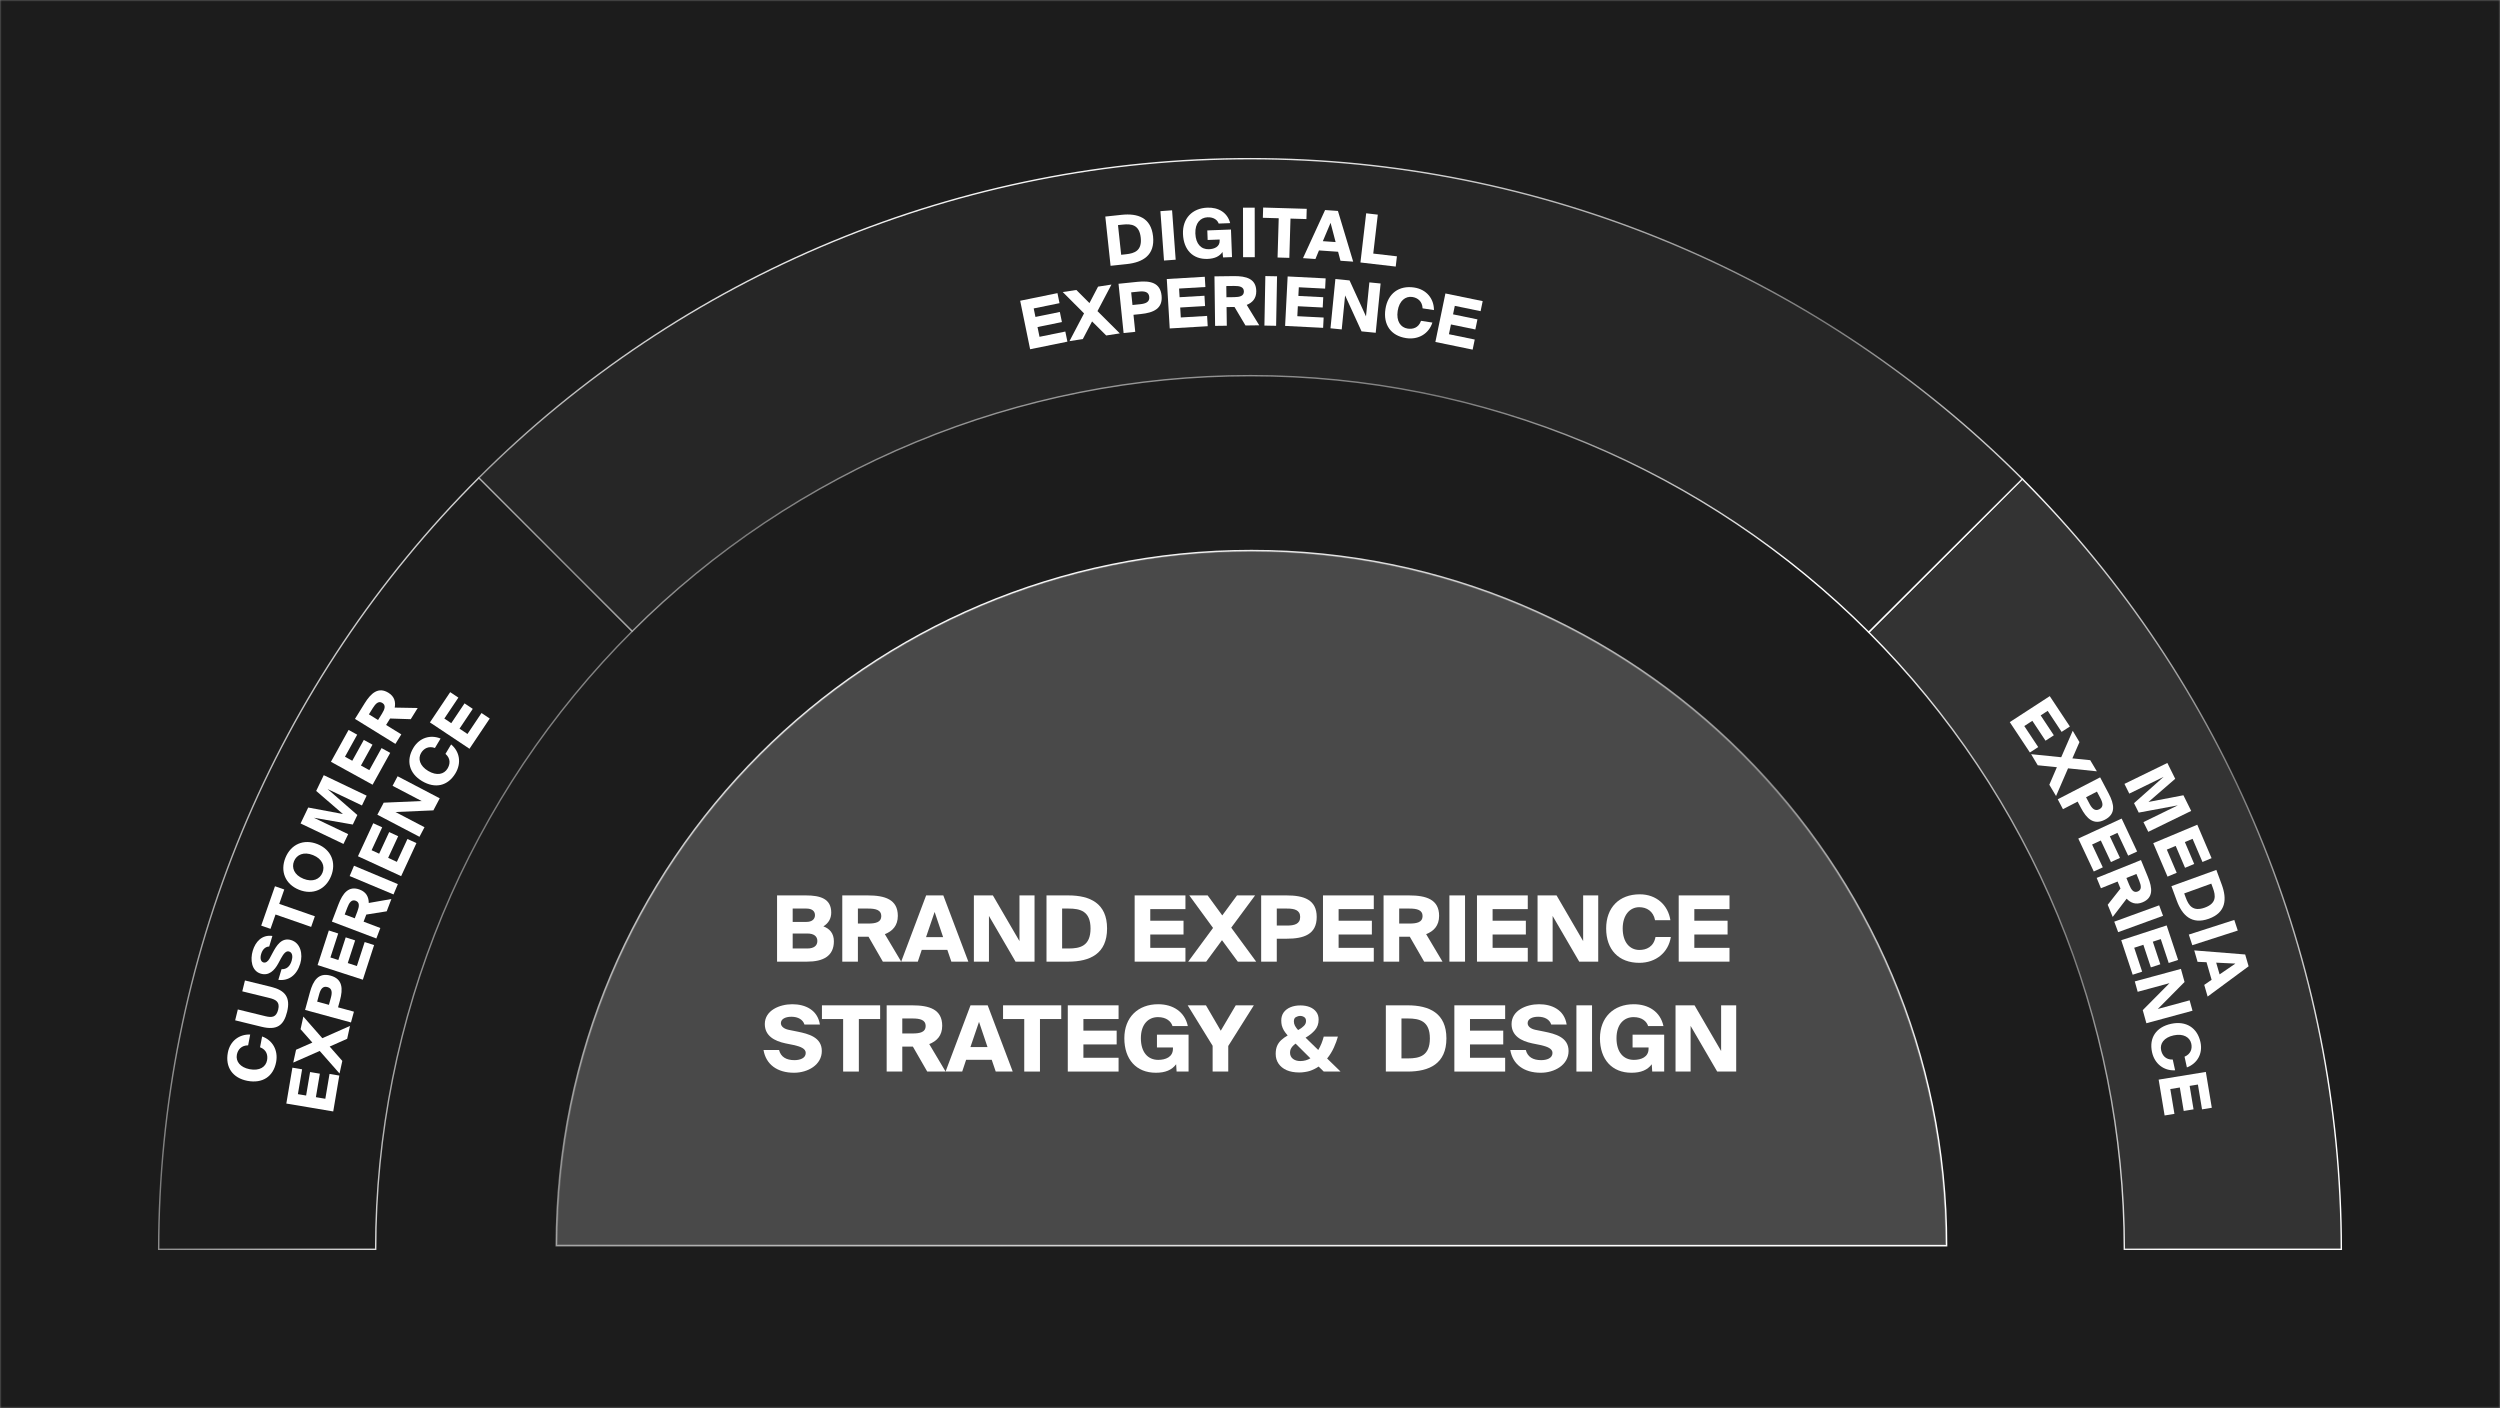 <svg width="728" height="410" viewBox="0 0 728 410" fill="none" xmlns="http://www.w3.org/2000/svg">
<rect x="0" y="0" width="728" height="410" fill="#808080" stroke="none"/>
<g clip-path="url(#clip0_2381_95082)">
<mask id="mask0_2381_95082" style="mask-type:luminance" maskUnits="userSpaceOnUse" x="0" y="0" width="728" height="410">
<path d="M728 0H0V410H728V0Z" fill="white"/>
</mask>
<g mask="url(#mask0_2381_95082)">
<path d="M0 0H728V410H0V0Z" fill="#1C1C1C"/>
<path d="M46.208 363.792C46.235 322.045 54.488 280.711 70.495 242.154C86.502 203.596 109.948 168.57 139.496 139.078L184.103 183.828C160.444 207.449 141.669 235.501 128.85 266.379C116.031 297.259 109.42 330.359 109.392 363.792H46.208Z" fill="#1D1D1D" stroke="url(#paint0_linear_2381_95082)" stroke-width="0.416"/>
<path d="M657.602 242.386C673.546 280.878 681.765 322.129 681.792 363.792H618.608C618.581 330.427 611.996 297.392 599.227 266.565C586.458 235.739 567.755 207.724 544.182 184.112L588.86 139.434C618.301 168.913 641.658 203.894 657.602 242.386Z" fill="#333333" stroke="url(#paint1_linear_2381_95082)" stroke-width="0.416"/>
<path d="M184.112 183.818L139.434 139.14C168.942 109.671 203.963 86.297 242.499 70.352C281.099 54.38 322.469 46.176 364.244 46.208C406.018 46.24 447.376 54.508 485.951 70.538C524.463 86.542 559.447 109.969 588.91 139.485L544.164 184.094C520.565 160.461 492.546 141.702 461.705 128.885C430.799 116.042 397.664 109.418 364.195 109.392C330.727 109.366 297.582 115.939 266.656 128.736C235.794 141.505 207.748 160.222 184.112 183.818Z" fill="#262626" stroke="url(#paint2_linear_2381_95082)" stroke-width="0.416"/>
<path d="M566.855 362.753C566.855 250.949 476.22 160.314 364.416 160.314C252.612 160.314 161.977 250.949 161.977 362.753H566.855Z" fill="#494949" stroke="url(#paint3_linear_2381_95082)" stroke-width="0.416"/>
<path fill-rule="evenodd" clip-rule="evenodd" d="M566.439 362.337C566.215 250.954 475.852 160.729 364.416 160.729C252.98 160.729 162.617 250.954 162.393 362.337H566.439ZM566.855 362.337C566.63 250.724 476.081 160.314 364.416 160.314C252.75 160.314 162.201 250.724 161.977 362.337C161.977 362.476 161.977 362.614 161.977 362.753H566.855C566.855 362.614 566.855 362.476 566.855 362.337Z" fill="white" fill-opacity="0.2"/>
<path d="M505.581 312.039H500.047L492.306 298.737V312.039H487.916V292.751H493.45L501.191 306.053V292.751H505.581V312.039Z" fill="white"/>
<path d="M475.752 292.432C480.035 292.432 483.494 294.587 484.398 298.79H479.929C479.53 297.46 478.173 296.183 475.699 296.183C472.906 296.183 470.724 298.258 470.724 302.329C470.724 306.399 472.746 308.634 475.779 308.634C477.88 308.634 480.062 307.836 480.062 305.388V305.016H475.406V301.291H484.611V312.039H481.126L480.993 309.911C479.743 311.587 477.854 312.385 475.087 312.385C469.394 312.385 465.909 308.501 465.909 302.329C465.909 296.236 469.899 292.432 475.752 292.432Z" fill="white"/>
<path d="M463.601 292.751V312.039H459.052V292.751H463.601Z" fill="white"/>
<path d="M451.713 298.338C451.261 296.902 449.851 296.077 447.909 296.077C446.153 296.077 444.849 296.742 444.849 297.939C444.849 298.897 445.754 299.589 447.084 299.881L449.718 300.413C452.83 301.052 456.768 302.01 456.768 306.053C456.768 310.097 452.697 312.385 448.68 312.385C443.732 312.385 440.486 309.911 439.794 305.761H444.317C444.823 307.783 446.419 308.714 448.787 308.714C450.33 308.714 452.085 308.208 452.085 306.612C452.085 305.362 450.596 304.75 448.494 304.297L446.153 303.819C443.013 303.154 440.167 301.664 440.167 298.205C440.167 294.268 444.397 292.432 448.175 292.432C451.952 292.432 455.544 294.082 456.209 298.338H451.713Z" fill="white"/>
<path d="M423.51 312.039V292.751H438.302V296.742H428.06V300.121H437.743V304.138H428.06V308.022H438.302V312.039H423.51Z" fill="white"/>
<path d="M416.38 302.382C416.38 297.301 413.347 296.582 409.995 296.582H408.106V308.208H409.995C413.347 308.208 416.38 307.49 416.38 302.382ZM403.557 292.751H409.915C416.221 292.751 421.196 295.039 421.196 302.382C421.196 309.751 416.221 312.039 409.915 312.039H403.557V292.751Z" fill="white"/>
<path d="M378.665 292.778C379.693 292.778 380.607 292.937 381.405 293.257C382.203 293.576 382.832 294.046 383.294 294.667C383.755 295.27 383.985 296.015 383.985 296.901C383.985 298.125 383.622 299.154 382.895 299.987C382.167 300.821 381.263 301.548 380.181 302.169L383.879 305.761C384.234 305.158 384.544 304.528 384.81 303.872C385.076 303.198 385.298 302.524 385.475 301.85H389.599C389.333 302.843 388.942 303.907 388.428 305.042C387.914 306.177 387.258 307.241 386.459 308.235L390.37 312.039H385.475L383.985 310.576C383.595 310.842 383.187 311.081 382.762 311.294C382.336 311.507 381.892 311.693 381.431 311.853C380.97 311.995 380.482 312.101 379.968 312.172C379.454 312.261 378.922 312.305 378.372 312.305C376.935 312.305 375.703 312.083 374.674 311.64C373.645 311.179 372.856 310.54 372.306 309.725C371.756 308.909 371.481 307.969 371.481 306.905C371.481 306 371.614 305.228 371.881 304.59C372.164 303.934 372.563 303.366 373.078 302.887C373.61 302.391 374.239 301.938 374.967 301.531C374.505 300.998 374.133 300.502 373.849 300.041C373.583 299.562 373.388 299.092 373.264 298.631C373.157 298.17 373.104 297.682 373.104 297.167C373.104 296.263 373.335 295.483 373.796 294.826C374.275 294.17 374.931 293.665 375.765 293.31C376.616 292.955 377.583 292.778 378.665 292.778ZM377.281 303.898C376.944 304.147 376.651 304.404 376.403 304.67C376.173 304.936 375.986 305.22 375.844 305.521C375.72 305.823 375.658 306.16 375.658 306.532C375.658 307.295 375.942 307.898 376.51 308.341C377.077 308.767 377.787 308.98 378.638 308.98C379.205 308.98 379.738 308.909 380.234 308.767C380.731 308.625 381.183 308.43 381.591 308.182L377.281 303.898ZM378.638 295.837C378.195 295.837 377.769 295.953 377.361 296.183C376.971 296.396 376.776 296.813 376.776 297.434C376.776 297.877 376.882 298.303 377.095 298.711C377.325 299.118 377.627 299.535 377.999 299.961C378.744 299.553 379.312 299.145 379.702 298.737C380.11 298.329 380.314 297.859 380.314 297.327C380.314 296.795 380.137 296.414 379.782 296.183C379.427 295.953 379.046 295.837 378.638 295.837Z" fill="white"/>
<path d="M345.855 292.751H351.176L355.486 300.147L359.849 292.751H365.117L357.668 304.59V312.039H353.118V304.537L345.855 292.751Z" fill="white"/>
<path d="M337.251 292.432C341.534 292.432 344.993 294.587 345.897 298.79H341.428C341.029 297.46 339.672 296.183 337.198 296.183C334.405 296.183 332.223 298.258 332.223 302.329C332.223 306.399 334.245 308.634 337.278 308.634C339.379 308.634 341.561 307.836 341.561 305.388V305.016H336.905V301.291H346.11V312.039H342.625L342.492 309.911C341.242 311.587 339.353 312.385 336.586 312.385C330.893 312.385 327.408 308.501 327.408 302.329C327.408 296.236 331.398 292.432 337.251 292.432Z" fill="white"/>
<path d="M310.938 312.039V292.751H325.729V296.742H315.487V300.121H325.171V304.138H315.487V308.022H325.729V312.039H310.938Z" fill="white"/>
<path d="M298.261 312.039V296.742H292.089V292.751H309.036V296.742H302.837V312.039H298.261Z" fill="white"/>
<path d="M275.352 312.039L282.614 292.751H287.616L294.905 312.039H289.957L288.787 308.607H281.337L280.193 312.039H275.352ZM285.089 297.567L282.588 304.909H287.563L285.089 297.567Z" fill="white"/>
<path d="M270.009 312.039L265.832 304.776H265.619H262.746V312.039H258.197V292.751H265.619C270.621 292.751 274.372 293.922 274.372 298.711C274.372 301.557 272.802 303.18 270.594 304.032L275.356 312.039H270.009ZM265.752 296.582H262.746V300.945H265.752C267.907 300.945 269.557 300.573 269.557 298.764C269.557 296.981 267.907 296.582 265.752 296.582Z" fill="white"/>
<path d="M245.521 312.039V296.742H239.349V292.751H256.296V296.742H250.097V312.039H245.521Z" fill="white"/>
<path d="M234.257 298.338C233.805 296.902 232.395 296.077 230.453 296.077C228.697 296.077 227.393 296.742 227.393 297.939C227.393 298.897 228.298 299.589 229.628 299.881L232.262 300.413C235.374 301.052 239.312 302.01 239.312 306.053C239.312 310.097 235.241 312.385 231.224 312.385C226.276 312.385 223.03 309.911 222.338 305.761H226.861C227.367 307.783 228.963 308.714 231.331 308.714C232.874 308.714 234.629 308.208 234.629 306.612C234.629 305.362 233.14 304.75 231.038 304.297L228.697 303.819C225.557 303.154 222.711 301.664 222.711 298.205C222.711 294.268 226.941 292.432 230.719 292.432C234.496 292.432 238.088 294.082 238.753 298.338H234.257Z" fill="white"/>
<path d="M488.838 280.031V260.744H503.63V264.734H493.388V268.113H503.071V272.13H493.388V276.014H503.63V280.031H488.838Z" fill="white"/>
<path d="M482.08 272.848H486.55C485.858 277.318 482.24 280.377 477.372 280.377C471.359 280.377 467.714 276.546 467.714 270.374C467.714 264.282 471.492 260.424 477.505 260.424C482.347 260.424 485.752 263.564 486.417 267.953H481.947C481.442 265.319 479.5 264.175 477.345 264.175C474.631 264.175 472.53 266.437 472.53 270.374C472.53 274.445 474.631 276.626 477.398 276.626C479.367 276.626 481.548 275.775 482.08 272.848Z" fill="white"/>
<path d="M465.402 280.031H459.869L452.127 266.73V280.031H447.737V260.744H453.271L461.013 274.046V260.744H465.402V280.031Z" fill="white"/>
<path d="M430.096 280.031V260.744H444.888V264.734H434.645V268.113H444.329V272.13H434.645V276.014H444.888V280.031H430.096Z" fill="white"/>
<path d="M426.618 260.744V280.031H422.068V260.744H426.618Z" fill="white"/>
<path d="M414.707 280.031L410.53 272.769H410.317H407.444V280.031H402.895V260.744H410.317C415.319 260.744 419.07 261.914 419.07 266.703C419.07 269.55 417.5 271.172 415.292 272.024L420.054 280.031H414.707ZM410.45 264.575H407.444V268.938H410.45C412.605 268.938 414.254 268.565 414.254 266.756C414.254 264.974 412.605 264.575 410.45 264.575Z" fill="white"/>
<path d="M385.254 280.031V260.744H400.046V264.734H389.803V268.113H399.487V272.13H389.803V276.014H400.046V280.031H385.254Z" fill="white"/>
<path d="M367.25 260.744H374.672C379.674 260.744 383.425 261.967 383.425 267.022C383.425 272.104 379.674 273.354 374.672 273.354H371.799V280.031H367.25V260.744ZM374.805 264.575H371.799V269.523H374.805C376.933 269.523 378.609 269.071 378.609 267.022C378.609 265 376.933 264.575 374.805 264.575Z" fill="white"/>
<path d="M346.001 280.031L353.238 270.215L346.321 260.744H351.668L355.925 266.57L360.208 260.744H365.476L358.532 270.135L365.795 280.031H360.447L355.845 273.78L351.242 280.031H346.001Z" fill="white"/>
<path d="M330.41 280.031V260.744H345.201V264.734H334.959V268.113H344.643V272.13H334.959V276.014H345.201V280.031H330.41Z" fill="white"/>
<path d="M317.564 270.374C317.564 265.293 314.531 264.575 311.179 264.575H309.29V276.201H311.179C314.531 276.201 317.564 275.482 317.564 270.374ZM304.741 260.744H311.1C317.405 260.744 322.38 263.032 322.38 270.374C322.38 277.744 317.405 280.031 311.1 280.031H304.741V260.744Z" fill="white"/>
<path d="M301.258 280.031H295.725L287.983 266.73V280.031H283.593V260.744H289.127L296.869 274.046V260.744H301.258V280.031Z" fill="white"/>
<path d="M262.426 280.031L269.689 260.744H274.691L281.98 280.031H277.032L275.861 276.6H268.412L267.268 280.031H262.426ZM272.163 265.559L269.663 272.902H274.637L272.163 265.559Z" fill="white"/>
<path d="M257.084 280.031L252.907 272.769H252.694H249.821V280.031H245.271V260.744H252.694C257.696 260.744 261.447 261.914 261.447 266.703C261.447 269.55 259.877 271.172 257.669 272.024L262.431 280.031H257.084ZM252.827 264.575H249.821V268.938H252.827C254.982 268.938 256.631 268.565 256.631 266.756C256.631 264.974 254.982 264.575 252.827 264.575Z" fill="white"/>
<path d="M226.28 280.031V260.744H234.687C238.917 260.744 242.056 261.728 242.056 265.745C242.056 267.501 241.232 268.858 239.768 269.762C241.551 270.401 242.828 271.758 242.828 274.099C242.828 278.409 239.715 280.031 235.033 280.031H226.28ZM230.83 271.837V276.201H235.086C237.028 276.201 238.013 275.376 238.013 274.019C238.013 272.662 237.028 271.837 235.086 271.837H230.83ZM230.83 264.575V268.459H234.847C236.416 268.459 237.321 267.687 237.321 266.49C237.321 265.293 236.416 264.575 234.847 264.575H230.83Z" fill="white"/>
<path d="M332.184 69.205C331.78 65.427 329.464 65.134 326.967 65.4L325.56 65.549L326.484 74.192L327.891 74.043C330.388 73.777 332.59 73.002 332.184 69.205ZM321.866 63.062L326.603 62.558C331.3 62.058 335.187 63.364 335.771 68.823C336.357 74.301 332.833 76.397 328.136 76.897L323.399 77.401L321.866 63.062Z" fill="white"/>
<path d="M341.31 61.24L342.357 75.623L338.958 75.869L337.91 61.487L341.31 61.24Z" fill="white"/>
<path d="M351.571 60.47C354.777 60.348 357.428 61.86 358.225 64.975L354.879 65.102C354.542 64.119 353.49 63.204 351.638 63.274C349.547 63.354 347.973 64.966 348.089 68.007C348.205 71.048 349.782 72.66 352.053 72.574C353.626 72.514 355.237 71.856 355.167 70.027L355.156 69.749L351.671 69.882L351.565 67.099L358.456 66.837L358.762 74.867L356.153 74.966L355.993 73.38C355.105 74.667 353.713 75.317 351.642 75.396C347.38 75.558 344.66 72.756 344.484 68.144C344.31 63.593 347.189 60.637 351.571 60.47Z" fill="white"/>
<path d="M365.369 60.475L365.39 74.895L361.982 74.9L361.961 60.48L365.369 60.475Z" fill="white"/>
<path d="M372.026 74.988L372.363 63.556L367.742 63.42L367.83 60.438L380.52 60.811L380.432 63.793L375.79 63.656L375.452 75.088L372.026 74.988Z" fill="white"/>
<path d="M379.432 75.172L385.866 61.164L389.604 61.425L394.045 76.19L390.347 75.932L389.652 73.311L384.085 72.924L383.051 75.424L379.432 75.172ZM387.464 64.885L385.212 70.231L388.93 70.49L387.464 64.885Z" fill="white"/>
<path d="M401.215 62.503L399.894 73.844L406.783 74.643L406.436 77.626L396.161 76.434L397.83 62.11L401.215 62.503Z" fill="white"/>
<path d="M299.97 101.703L297.075 87.575L307.931 85.359L308.53 88.282L301.013 89.817L301.52 92.291L308.628 90.841L309.231 93.783L302.123 95.234L302.706 98.079L310.224 96.544L310.827 99.487L299.97 101.703Z" fill="white"/>
<path d="M311.434 99.335L315.674 91.258L309.473 85.046L313.432 84.438L317.248 88.259L319.755 83.466L323.656 82.867L319.584 90.597L326.09 97.084L322.13 97.692L318.01 93.596L315.315 98.739L311.434 99.335Z" fill="white"/>
<path d="M325.715 82.635L331.246 82.067C334.974 81.685 337.863 82.308 338.25 86.068C338.639 89.847 335.94 91.064 332.212 91.446L330.071 91.666L330.583 96.632L327.192 96.98L325.715 82.635ZM331.639 84.906L329.399 85.136L329.778 88.817L332.018 88.587C333.604 88.424 334.819 87.96 334.662 86.436C334.507 84.932 333.225 84.744 331.639 84.906Z" fill="white"/>
<path d="M340.622 95.644L339.769 81.249L350.831 80.596L351.008 83.574L343.348 84.026L343.497 86.548L350.739 86.121L350.917 89.119L343.675 89.546L343.847 92.445L351.507 91.993L351.684 94.991L340.622 95.644Z" fill="white"/>
<path d="M362.685 94.782L359.487 89.392L357.175 89.421L357.245 94.851L353.837 94.894L353.653 80.475L359.213 80.404C362.96 80.357 365.781 81.196 365.826 84.776C365.854 86.904 364.693 88.132 363.047 88.79L366.691 94.731L362.685 94.782ZM359.349 83.267L357.097 83.296L357.139 86.557L359.391 86.529C361.005 86.508 362.237 86.214 362.22 84.862C362.203 83.529 360.963 83.246 359.349 83.267Z" fill="white"/>
<path d="M371.876 80.456L371.605 94.874L368.198 94.81L368.469 80.392L371.876 80.456Z" fill="white"/>
<path d="M374.224 94.903L374.963 80.501L386.03 81.067L385.877 84.046L378.214 83.655L378.084 86.177L385.329 86.548L385.176 89.547L377.93 89.177L377.782 92.077L385.445 92.469L385.291 95.468L374.224 94.903Z" fill="white"/>
<path d="M400.608 96.905L396.482 96.497L391.694 86.029L390.711 95.926L387.438 95.602L388.863 81.252L392.989 81.66L397.777 92.128L398.76 82.231L402.033 82.555L400.608 96.905Z" fill="white"/>
<path d="M413.8 93.425L417.11 93.931C416.091 97.156 413.065 99.007 409.46 98.457C405.007 97.777 402.742 94.533 403.442 89.972C404.132 85.469 407.367 83.046 411.82 83.726C415.405 84.273 417.571 86.979 417.566 90.298L414.256 89.792C414.181 87.789 412.872 86.724 411.276 86.48C409.267 86.173 407.454 87.606 407.008 90.516C406.547 93.525 407.856 95.375 409.905 95.688C411.362 95.91 413.074 95.528 413.8 93.425Z" fill="white"/>
<path d="M417.982 99.578L420.905 85.455L431.757 87.692L431.152 90.614L423.638 89.065L423.126 91.539L430.231 93.003L429.622 95.945L422.517 94.48L421.929 97.324L429.443 98.873L428.835 101.814L417.982 99.578Z" fill="white"/>
<path d="M622.796 236.631L621.43 233.883L630.043 226.226L620.047 231.101L618.638 228.267L631.133 222.174L633.424 226.782L625.642 233.526L635.809 231.579L638.074 236.137L625.58 242.23L624.171 239.397L634.184 234.513L622.796 236.631Z" fill="white"/>
<path d="M627.024 245.53L639.85 240.156L644.012 249.899L641.358 251.011L638.476 244.264L636.23 245.206L638.954 251.584L636.282 252.703L633.558 246.325L630.975 247.407L633.856 254.154L631.185 255.273L627.024 245.53Z" fill="white"/>
<path d="M642.042 264.296C645.488 263.05 645.225 260.836 644.395 258.584L643.927 257.315L636.041 260.166L636.509 261.435C637.339 263.687 638.577 265.549 642.042 264.296ZM645.399 253.319L646.973 257.591C648.535 261.827 648.215 265.73 643.234 267.531C638.236 269.338 635.452 266.557 633.891 262.321L632.316 258.049L645.399 253.319Z" fill="white"/>
<path d="M651.64 270.975L638.397 275.244L637.38 272.15L650.623 267.881L651.64 270.975Z" fill="white"/>
<path d="M638.964 276.758L653.798 277.945L654.794 281.383L642.86 290.2L641.874 286.798L644.023 285.316L642.539 280.196L639.929 280.086L638.964 276.758ZM650.949 280.596L645.354 280.325L646.345 283.745L650.949 280.596Z" fill="white"/>
<path d="M585.246 210.281L596.89 202.714L602.75 211.559L600.34 213.124L596.283 207L594.243 208.325L598.079 214.116L595.654 215.692L591.818 209.902L589.473 211.425L593.53 217.55L591.105 219.126L585.246 210.281Z" fill="white"/>
<path d="M591.464 219.616L600.224 220.508L603.578 212.807L605.539 216.101L603.477 220.84L608.671 221.362L610.603 224.607L602.215 223.741L598.723 231.81L596.762 228.516L598.963 223.409L593.386 222.845L591.464 219.616Z" fill="white"/>
<path d="M611.557 226.365L614.039 231.07C615.711 234.24 616.182 237.024 612.947 238.697C609.695 240.38 607.641 238.416 605.968 235.246L605.008 233.425L600.734 235.636L599.213 232.752L611.557 226.365ZM611.632 232.423L610.627 230.517L607.46 232.156L608.465 234.062C609.176 235.411 610.026 236.323 611.337 235.645C612.631 234.975 612.343 233.772 611.632 232.423Z" fill="white"/>
<path d="M605.198 244.188L617.824 238.366L622.332 247.956L619.72 249.161L616.598 242.52L614.386 243.54L617.338 249.818L614.708 251.031L611.757 244.753L609.214 245.925L612.336 252.566L609.706 253.779L605.198 244.188Z" fill="white"/>
<path d="M613.764 263.471L617.486 258.748L616.646 256.703L611.788 258.66L610.551 255.646L623.453 250.45L625.471 255.368C626.832 258.681 627.069 261.482 623.866 262.772C621.961 263.538 620.449 262.936 619.279 261.702L615.218 267.014L613.764 263.471ZM622.945 256.488L622.127 254.496L619.209 255.671L620.026 257.663C620.613 259.091 621.31 260.083 622.52 259.596C623.713 259.116 623.531 257.915 622.945 256.488Z" fill="white"/>
<path d="M629.878 266.683L616.806 271.443L615.672 268.389L628.744 263.629L629.878 266.683Z" fill="white"/>
<path d="M617.699 273.792L630.93 269.483L634.266 279.533L631.528 280.424L629.218 273.465L626.901 274.22L629.085 280.799L626.329 281.697L624.145 275.117L621.481 275.985L623.791 282.944L621.035 283.841L617.699 273.792Z" fill="white"/>
<path d="M625.025 297.968L623.969 294.151L631.754 286.297L622.491 288.812L621.653 285.784L635.085 282.137L636.141 285.954L628.356 293.809L637.619 291.294L638.457 294.321L625.025 297.968Z" fill="white"/>
<path d="M632.706 308.545L633.39 311.669C630.13 311.863 627.417 309.798 626.673 306.395C625.753 302.193 627.899 299.065 632.254 298.129C636.553 297.206 639.854 299.262 640.773 303.465C641.514 306.849 639.82 309.705 636.824 310.835L636.14 307.711C637.921 306.958 638.432 305.428 638.102 303.921C637.687 302.025 635.769 300.898 632.991 301.495C630.118 302.112 628.901 303.911 629.324 305.845C629.625 307.221 630.56 308.617 632.706 308.545Z" fill="white"/>
<path d="M628.597 314.387L642.339 312.144L644.076 322.582L641.232 323.046L640.03 315.818L637.623 316.211L638.76 323.044L635.898 323.512L634.761 316.678L631.993 317.13L633.196 324.358L630.334 324.825L628.597 314.387Z" fill="white"/>
<path d="M75.727 304.964L76.326 301.818C79.387 302.903 81.061 305.858 80.408 309.285C79.602 313.517 76.41 315.57 72.055 314.744C67.756 313.929 65.541 310.755 66.347 306.523C66.996 303.115 69.668 301.138 72.854 301.257L72.255 304.403C70.329 304.406 69.261 305.62 68.972 307.137C68.608 309.047 69.922 310.828 72.7 311.355C75.573 311.899 77.394 310.712 77.764 308.765C78.028 307.379 77.72 305.73 75.727 304.964Z" fill="white"/>
<path d="M68.477 297.119L69.255 293.954L77.291 295.918C79.258 296.399 80.467 296.204 81.008 294.001C81.554 291.78 80.387 291.083 78.401 290.597L70.551 288.678L71.329 285.513L78.919 287.368C83.058 288.38 84.634 290.453 83.606 294.637C82.619 298.654 80.614 300.087 76.179 299.002L68.477 297.119Z" fill="white"/>
<path d="M78.393 275.631C77.312 275.647 76.455 276.446 76.056 277.78C75.695 278.985 75.885 280.016 76.709 280.261C77.368 280.458 78.03 279.978 78.505 279.125L79.412 277.426C80.49 275.42 81.958 272.913 84.742 273.742C87.525 274.57 88.263 277.833 87.438 280.591C86.422 283.988 84.052 285.709 81.054 285.334L81.983 282.229C83.478 282.296 84.447 281.391 84.933 279.766C85.25 278.707 85.263 277.398 84.164 277.071C83.304 276.814 82.577 277.712 81.834 279.062L81.023 280.571C79.921 282.59 78.311 284.239 75.93 283.53C73.221 282.724 72.826 279.444 73.602 276.85C74.378 274.257 76.251 272.129 79.317 272.545L78.393 275.631Z" fill="white"/>
<path d="M90.606 269.913L80.231 266.306L78.772 270.482L76.065 269.541L80.072 258.077L82.778 259.018L81.313 263.211L91.688 266.818L90.606 269.913Z" fill="white"/>
<path d="M88.365 255.898C91.093 257 93.148 256 93.908 254.127C94.668 252.255 93.889 250.11 91.162 249.009C88.434 247.907 86.379 248.907 85.619 250.78C84.859 252.652 85.638 254.797 88.365 255.898ZM92.46 245.811C96.463 247.428 97.997 251.214 96.405 255.136C94.806 259.075 91.07 260.713 87.067 259.096C83.064 257.479 81.523 253.711 83.122 249.771C84.714 245.849 88.457 244.194 92.46 245.811Z" fill="white"/>
<path d="M104.062 237.336L102.734 240.104L91.393 238.131L101.389 242.906L100.019 245.759L87.524 239.791L89.753 235.15L99.861 237.041L92.072 230.32L94.275 225.73L106.769 231.698L105.399 234.552L95.387 229.769L104.062 237.336Z" fill="white"/>
<path d="M108.496 228.512L96.369 221.833L101.505 212.556L104.014 213.938L100.457 220.362L102.582 221.532L105.944 215.459L108.47 216.85L105.107 222.923L107.55 224.268L111.106 217.845L113.632 219.236L108.496 228.512Z" fill="white"/>
<path d="M119.61 209.428L113.596 209.231L112.428 211.11L116.863 213.851L115.142 216.621L103.366 209.343L106.173 204.823C108.065 201.777 110.199 199.935 113.123 201.741C114.861 202.816 115.258 204.384 114.942 206.05L121.633 206.171L119.61 209.428ZM108.563 206.188L107.425 208.018L110.089 209.665L111.227 207.834C112.042 206.522 112.438 205.377 111.334 204.694C110.245 204.021 109.378 204.875 108.563 206.188Z" fill="white"/>
<path d="M97.037 323.654L83.377 321.355L85.145 310.905L87.971 311.381L86.747 318.617L89.14 319.019L90.297 312.178L93.142 312.657L91.985 319.498L94.736 319.961L95.96 312.726L98.805 313.204L97.037 323.654Z" fill="white"/>
<path d="M98.877 312.605L93.1 306.037L85.393 309.428L86.214 305.685L90.956 303.599L87.525 299.709L88.334 296.022L93.857 302.32L101.916 298.753L101.095 302.495L96.002 304.758L99.682 308.937L98.877 312.605Z" fill="white"/>
<path d="M88.839 294.092L90.246 288.963C91.195 285.507 92.754 283.147 96.256 284.103C99.776 285.064 99.931 287.892 98.982 291.348L98.437 293.334L103.063 294.597L102.2 297.74L88.839 294.092ZM92.925 289.596L92.355 291.673L95.783 292.609L96.353 290.532C96.757 289.061 96.762 287.818 95.343 287.43C93.942 287.048 93.329 288.125 92.925 289.596Z" fill="white"/>
<path d="M105.661 285.29L92.482 281.03L95.757 270.949L98.484 271.831L96.216 278.811L98.525 279.557L100.669 272.958L103.414 273.845L101.27 280.444L103.924 281.302L106.191 274.322L108.936 275.209L105.661 285.29Z" fill="white"/>
<path d="M112.608 265.375L106.666 266.323L105.878 268.389L110.754 270.239L109.592 273.285L96.644 268.373L98.539 263.403C99.816 260.054 101.559 257.84 104.774 259.059C106.685 259.784 107.374 261.249 107.382 262.944L113.973 261.795L112.608 265.375ZM101.145 264.289L100.377 266.302L103.306 267.413L104.074 265.4C104.624 263.957 104.795 262.758 103.58 262.297C102.384 261.843 101.695 262.846 101.145 264.289Z" fill="white"/>
<path d="M103.086 252.103L115.858 257.455L114.592 260.46L101.821 255.107L103.086 252.103Z" fill="white"/>
<path d="M116.813 255.136L104.237 249.341L108.692 239.721L111.294 240.92L108.209 247.581L110.412 248.596L113.329 242.298L115.948 243.506L113.031 249.803L115.564 250.971L118.649 244.309L121.268 245.516L116.813 255.136Z" fill="white"/>
<path d="M128.049 232.469L126.201 235.979L115.157 236.459L123.616 240.889L122.15 243.674L109.885 237.249L111.733 233.74L122.777 233.26L114.318 228.829L115.784 226.045L128.049 232.469Z" fill="white"/>
<path d="M129.719 219.529L131.365 216.78C133.866 218.847 134.421 222.196 132.628 225.191C130.414 228.889 126.71 229.724 122.904 227.457C119.147 225.22 118.159 221.479 120.373 217.781C122.156 214.803 125.345 213.861 128.297 215.064L126.651 217.813C124.841 217.157 123.421 217.931 122.627 219.257C121.628 220.926 122.249 223.049 124.677 224.495C127.187 225.99 129.306 225.499 130.325 223.797C131.05 222.586 131.328 220.932 129.719 219.529Z" fill="white"/>
<path d="M136.71 218.042L125.192 210.365L131.095 201.554L133.478 203.142L129.391 209.243L131.408 210.588L135.273 204.82L137.672 206.419L133.807 212.187L136.127 213.733L140.214 207.633L142.613 209.232L136.71 218.042Z" fill="white"/>
</g>
</g>
<defs>
<linearGradient id="paint0_linear_2381_95082" x1="144.108" y1="364" x2="-2.144" y2="227.142" gradientUnits="userSpaceOnUse">
<stop offset="0.035" stop-color="white"/>
<stop offset="0.426" stop-color="#A3A3A3" stop-opacity="0.7"/>
<stop offset="0.945" stop-color="white"/>
</linearGradient>
<linearGradient id="paint1_linear_2381_95082" x1="641.794" y1="364" x2="495.778" y2="227.428" gradientUnits="userSpaceOnUse">
<stop offset="0.035" stop-color="white"/>
<stop offset="0.426" stop-color="#A3A3A3" stop-opacity="0.7"/>
<stop offset="0.945" stop-color="white"/>
</linearGradient>
<linearGradient id="paint2_linear_2381_95082" x1="458.185" y1="184.388" x2="423.238" y2="11.314" gradientUnits="userSpaceOnUse">
<stop offset="0.035" stop-color="white"/>
<stop offset="0.426" stop-color="#A3A3A3" stop-opacity="0.7"/>
<stop offset="0.945" stop-color="white"/>
</linearGradient>
<linearGradient id="paint3_linear_2381_95082" x1="449.101" y1="363.185" x2="370.571" y2="124.569" gradientUnits="userSpaceOnUse">
<stop offset="0.035" stop-color="white"/>
<stop offset="0.426" stop-color="#A3A3A3" stop-opacity="0.7"/>
<stop offset="0.945" stop-color="white"/>
</linearGradient>
<clipPath id="clip0_2381_95082">
<rect width="728" height="410" fill="white"/>
</clipPath>
</defs>
</svg>

